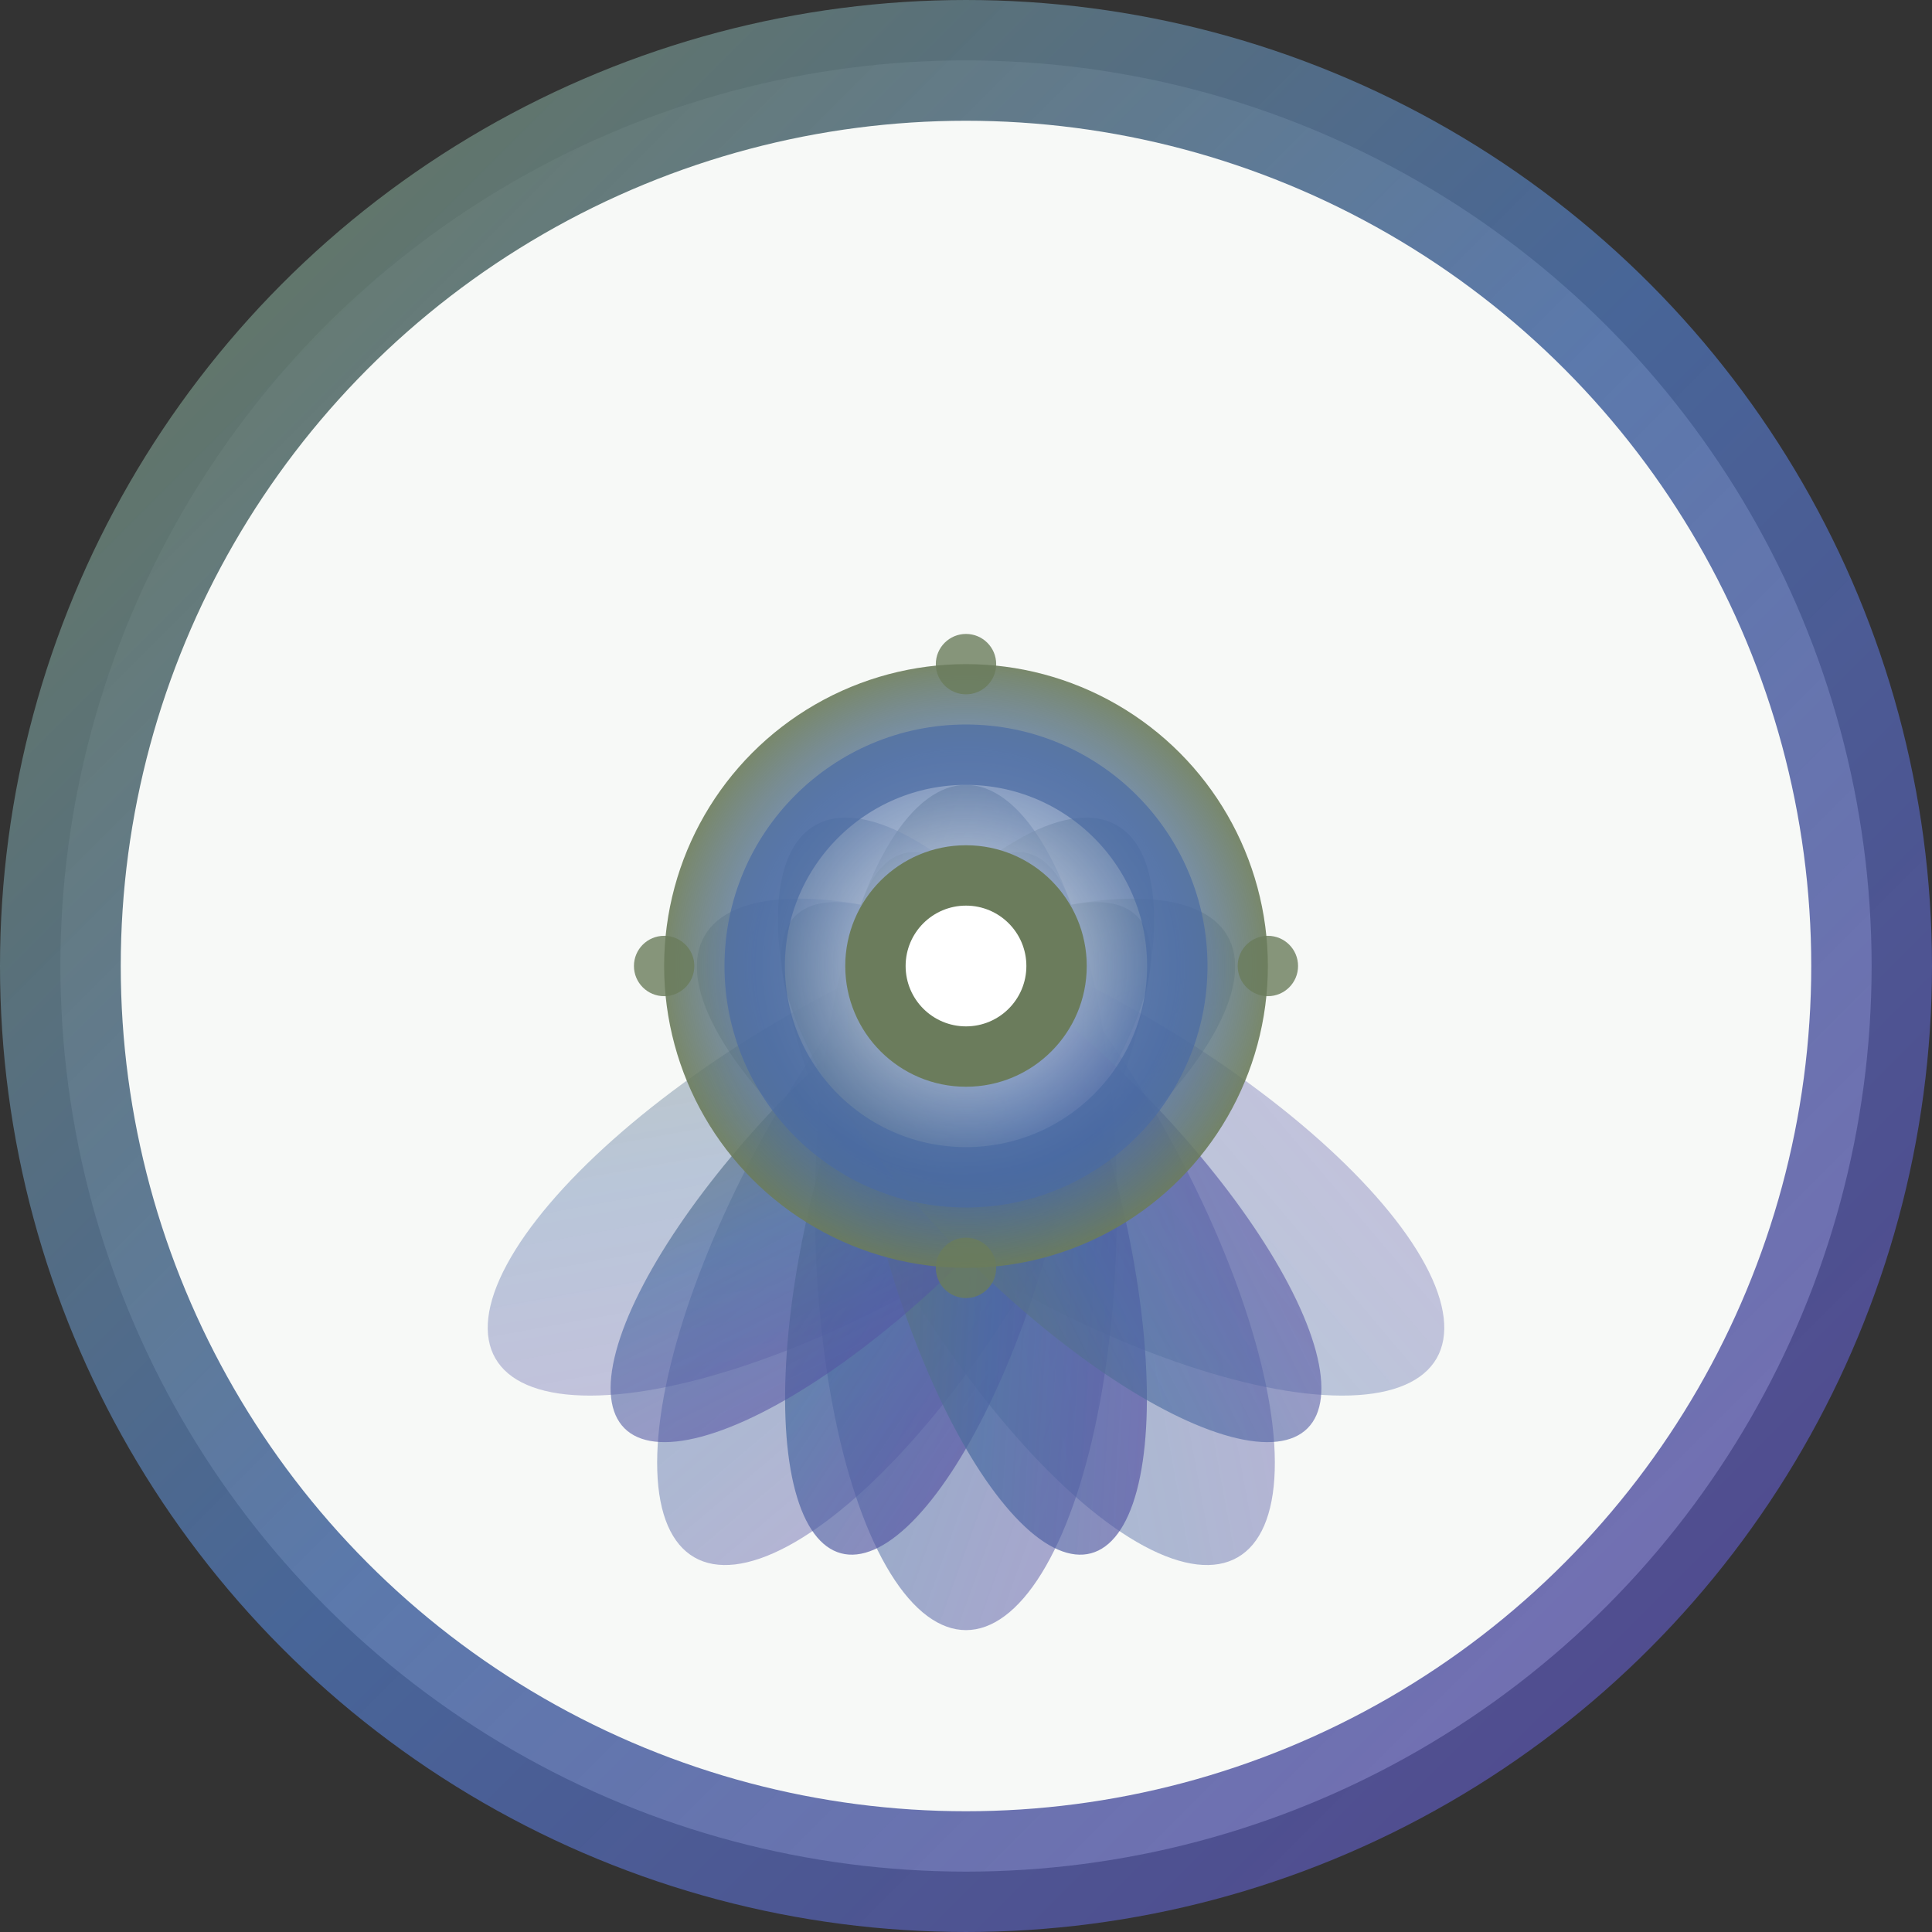 <svg xmlns="http://www.w3.org/2000/svg" viewBox="0 0 32 32" width="32" height="32">
  <rect x="0" y="0" width="32" height="32" fill="#333333" stroke="none"/>
  <defs>
    <linearGradient id="lotus-gradient" x1="0%" y1="0%" x2="100%" y2="100%">
      <stop offset="0%" style="stop-color:#6b7c5c;stop-opacity:1" />
      <stop offset="50%" style="stop-color:#4a6ba3;stop-opacity:0.9" />
      <stop offset="100%" style="stop-color:#5a4aa3;stop-opacity:0.8" />
    </linearGradient>
    <radialGradient id="center-glow" cx="50%" cy="50%" r="50%">
      <stop offset="0%" style="stop-color:#ffffff;stop-opacity:1" />
      <stop offset="70%" style="stop-color:#4a6ba3;stop-opacity:0.8" />
      <stop offset="100%" style="stop-color:#6b7c5c;stop-opacity:1" />
    </radialGradient>
  </defs>
  
  <!-- Background with subtle gradient -->
  <circle cx="16" cy="16" r="15" fill="#f7f9f7" stroke="url(#lotus-gradient)" stroke-width="2"/>
  
  <!-- Lotus petals - more detailed arrangement -->
  <g transform="translate(16, 18)">
    <!-- Back layer petals -->
    <ellipse cx="0" cy="2" rx="2.5" ry="7" fill="url(#lotus-gradient)" opacity="0.6" transform="rotate(0)"/>
    <ellipse cx="0" cy="2" rx="2.5" ry="7" fill="url(#lotus-gradient)" opacity="0.5" transform="rotate(30)"/>
    <ellipse cx="0" cy="2" rx="2.5" ry="7" fill="url(#lotus-gradient)" opacity="0.5" transform="rotate(-30)"/>
    <ellipse cx="0" cy="2" rx="2.5" ry="7" fill="url(#lotus-gradient)" opacity="0.4" transform="rotate(60)"/>
    <ellipse cx="0" cy="2" rx="2.5" ry="7" fill="url(#lotus-gradient)" opacity="0.4" transform="rotate(-60)"/>
    
    <!-- Front layer petals -->
    <ellipse cx="0" cy="2" rx="2" ry="6" fill="url(#lotus-gradient)" opacity="0.8" transform="rotate(15)"/>
    <ellipse cx="0" cy="2" rx="2" ry="6" fill="url(#lotus-gradient)" opacity="0.8" transform="rotate(-15)"/>
    <ellipse cx="0" cy="2" rx="2" ry="6" fill="url(#lotus-gradient)" opacity="0.7" transform="rotate(45)"/>
    <ellipse cx="0" cy="2" rx="2" ry="6" fill="url(#lotus-gradient)" opacity="0.7" transform="rotate(-45)"/>
  </g>
  
  <!-- Central mandala circle -->
  <circle cx="16" cy="16" r="5" fill="url(#center-glow)" opacity="0.9"/>
  <circle cx="16" cy="16" r="3.5" fill="none" stroke="#4a6ba3" stroke-width="1" opacity="0.7"/>
  
  <!-- Sacred geometry center -->
  <circle cx="16" cy="16" r="2" fill="#6b7c5c"/>
  <circle cx="16" cy="16" r="1" fill="white"/>
  
  <!-- Zen dots around center -->
  <circle cx="16" cy="11" r="0.5" fill="#6b7c5c" opacity="0.8"/>
  <circle cx="21" cy="16" r="0.5" fill="#6b7c5c" opacity="0.8"/>
  <circle cx="16" cy="21" r="0.5" fill="#6b7c5c" opacity="0.8"/>
  <circle cx="11" cy="16" r="0.5" fill="#6b7c5c" opacity="0.8"/>
</svg>
